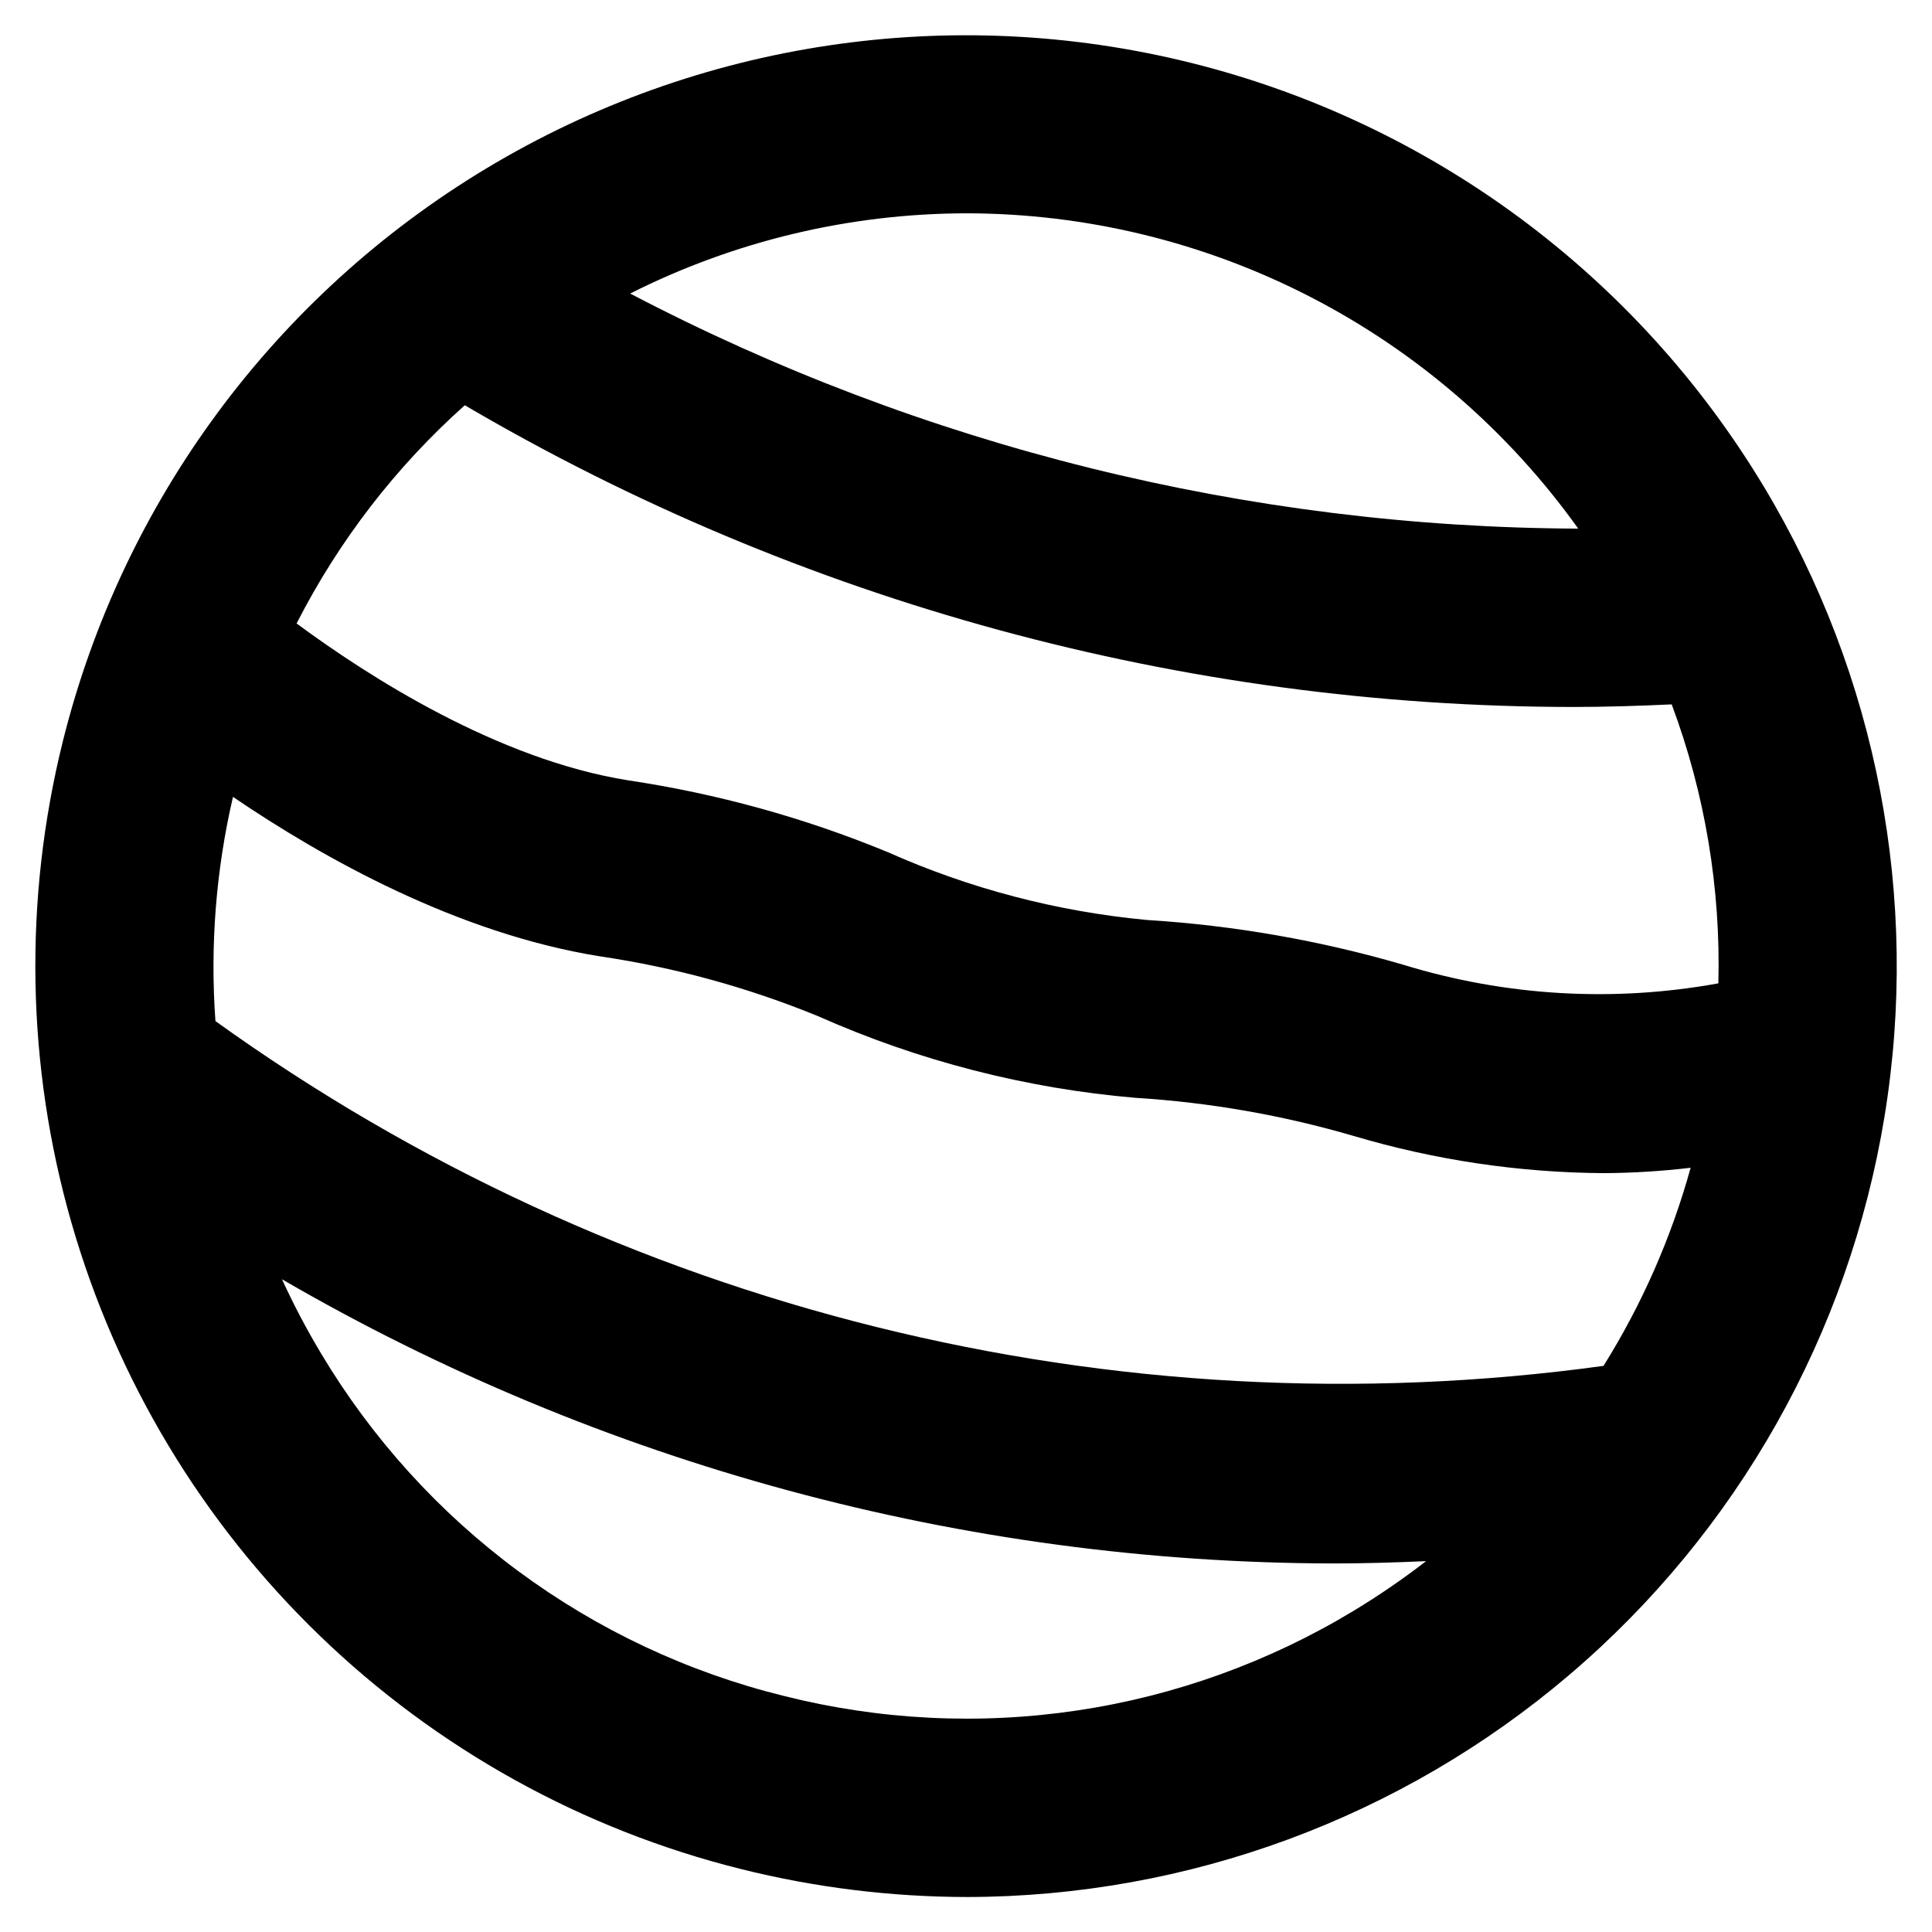 <?xml version="1.0" encoding="UTF-8"?>
<!-- Uploaded to: ICON Repo, www.svgrepo.com, Generator: ICON Repo Mixer Tools -->
<svg fill="#000000" width="800px" height="800px" version="1.1" viewBox="144 144 512 512" xmlns="http://www.w3.org/2000/svg">
 <path d="m611.39 272.89c-33.707-56.055-88.297-96.422-151.77-112.23s-130.62-5.758-186.68 27.938c-56.059 33.699-96.438 88.281-112.26 151.75-10.465 42.012-9.691 86.039 2.246 127.66 11.941 41.613 34.625 79.355 65.773 109.43 31.148 30.07 69.664 51.414 111.68 61.883 19.645 4.906 39.812 7.394 60.055 7.406 58.445-0.117 114.95-20.98 159.45-58.871 44.5-37.887 74.102-90.34 83.539-148.02 9.434-57.676-1.91-116.83-32.012-166.92zm-42.438 233.08c-129.8 17.84-261.49-14.871-367.86-91.371-1.438-19.926 0.129-39.957 4.652-59.418 23.945 16.289 59.535 36.211 97.234 42.258 19.863 2.93 39.297 8.266 57.875 15.883 26.629 11.832 55.047 19.137 84.082 21.617 19.574 1.211 38.953 4.598 57.777 10.094 21.574 6.41 43.949 9.734 66.457 9.863 7.644-0.051 15.277-0.527 22.867-1.426-5.125 18.52-12.902 36.203-23.086 52.5zm-168.95-305.44c31.738 0.016 63.016 7.606 91.234 22.141 28.219 14.531 52.562 35.59 71.008 61.418-87.531-0.348-173.7-21.711-251.25-62.297 27.613-13.91 58.086-21.191 89.004-21.262zm-132.82 50.867c89.031 52.27 190.38 79.867 293.62 79.957 8.59 0 17.367-0.277 26.215-0.684v-0.004c8.816 23.625 13.016 48.723 12.367 73.93-27.773 5.066-56.355 3.394-83.344-4.883-22.188-6.481-45.027-10.473-68.102-11.91-23.73-2.215-46.941-8.293-68.715-17.996-22.07-9.098-45.164-15.484-68.777-19.012-34.52-5.512-68.746-27.465-87.844-41.57 11.152-21.867 26.266-41.477 44.574-57.828zm84.613 342.06c-25.438-6.262-49.379-17.508-70.441-33.086s-38.824-35.18-52.258-57.672c-3.816-6.363-7.277-12.934-10.367-19.68 84.641 49.152 180.74 75.129 278.61 75.312 8.07 0 16.297-0.242 24.594-0.613-6.141 4.746-12.551 9.141-19.191 13.152-22.418 13.559-47.301 22.539-73.211 26.414s-52.332 2.574-77.738-3.828z"/>
</svg>